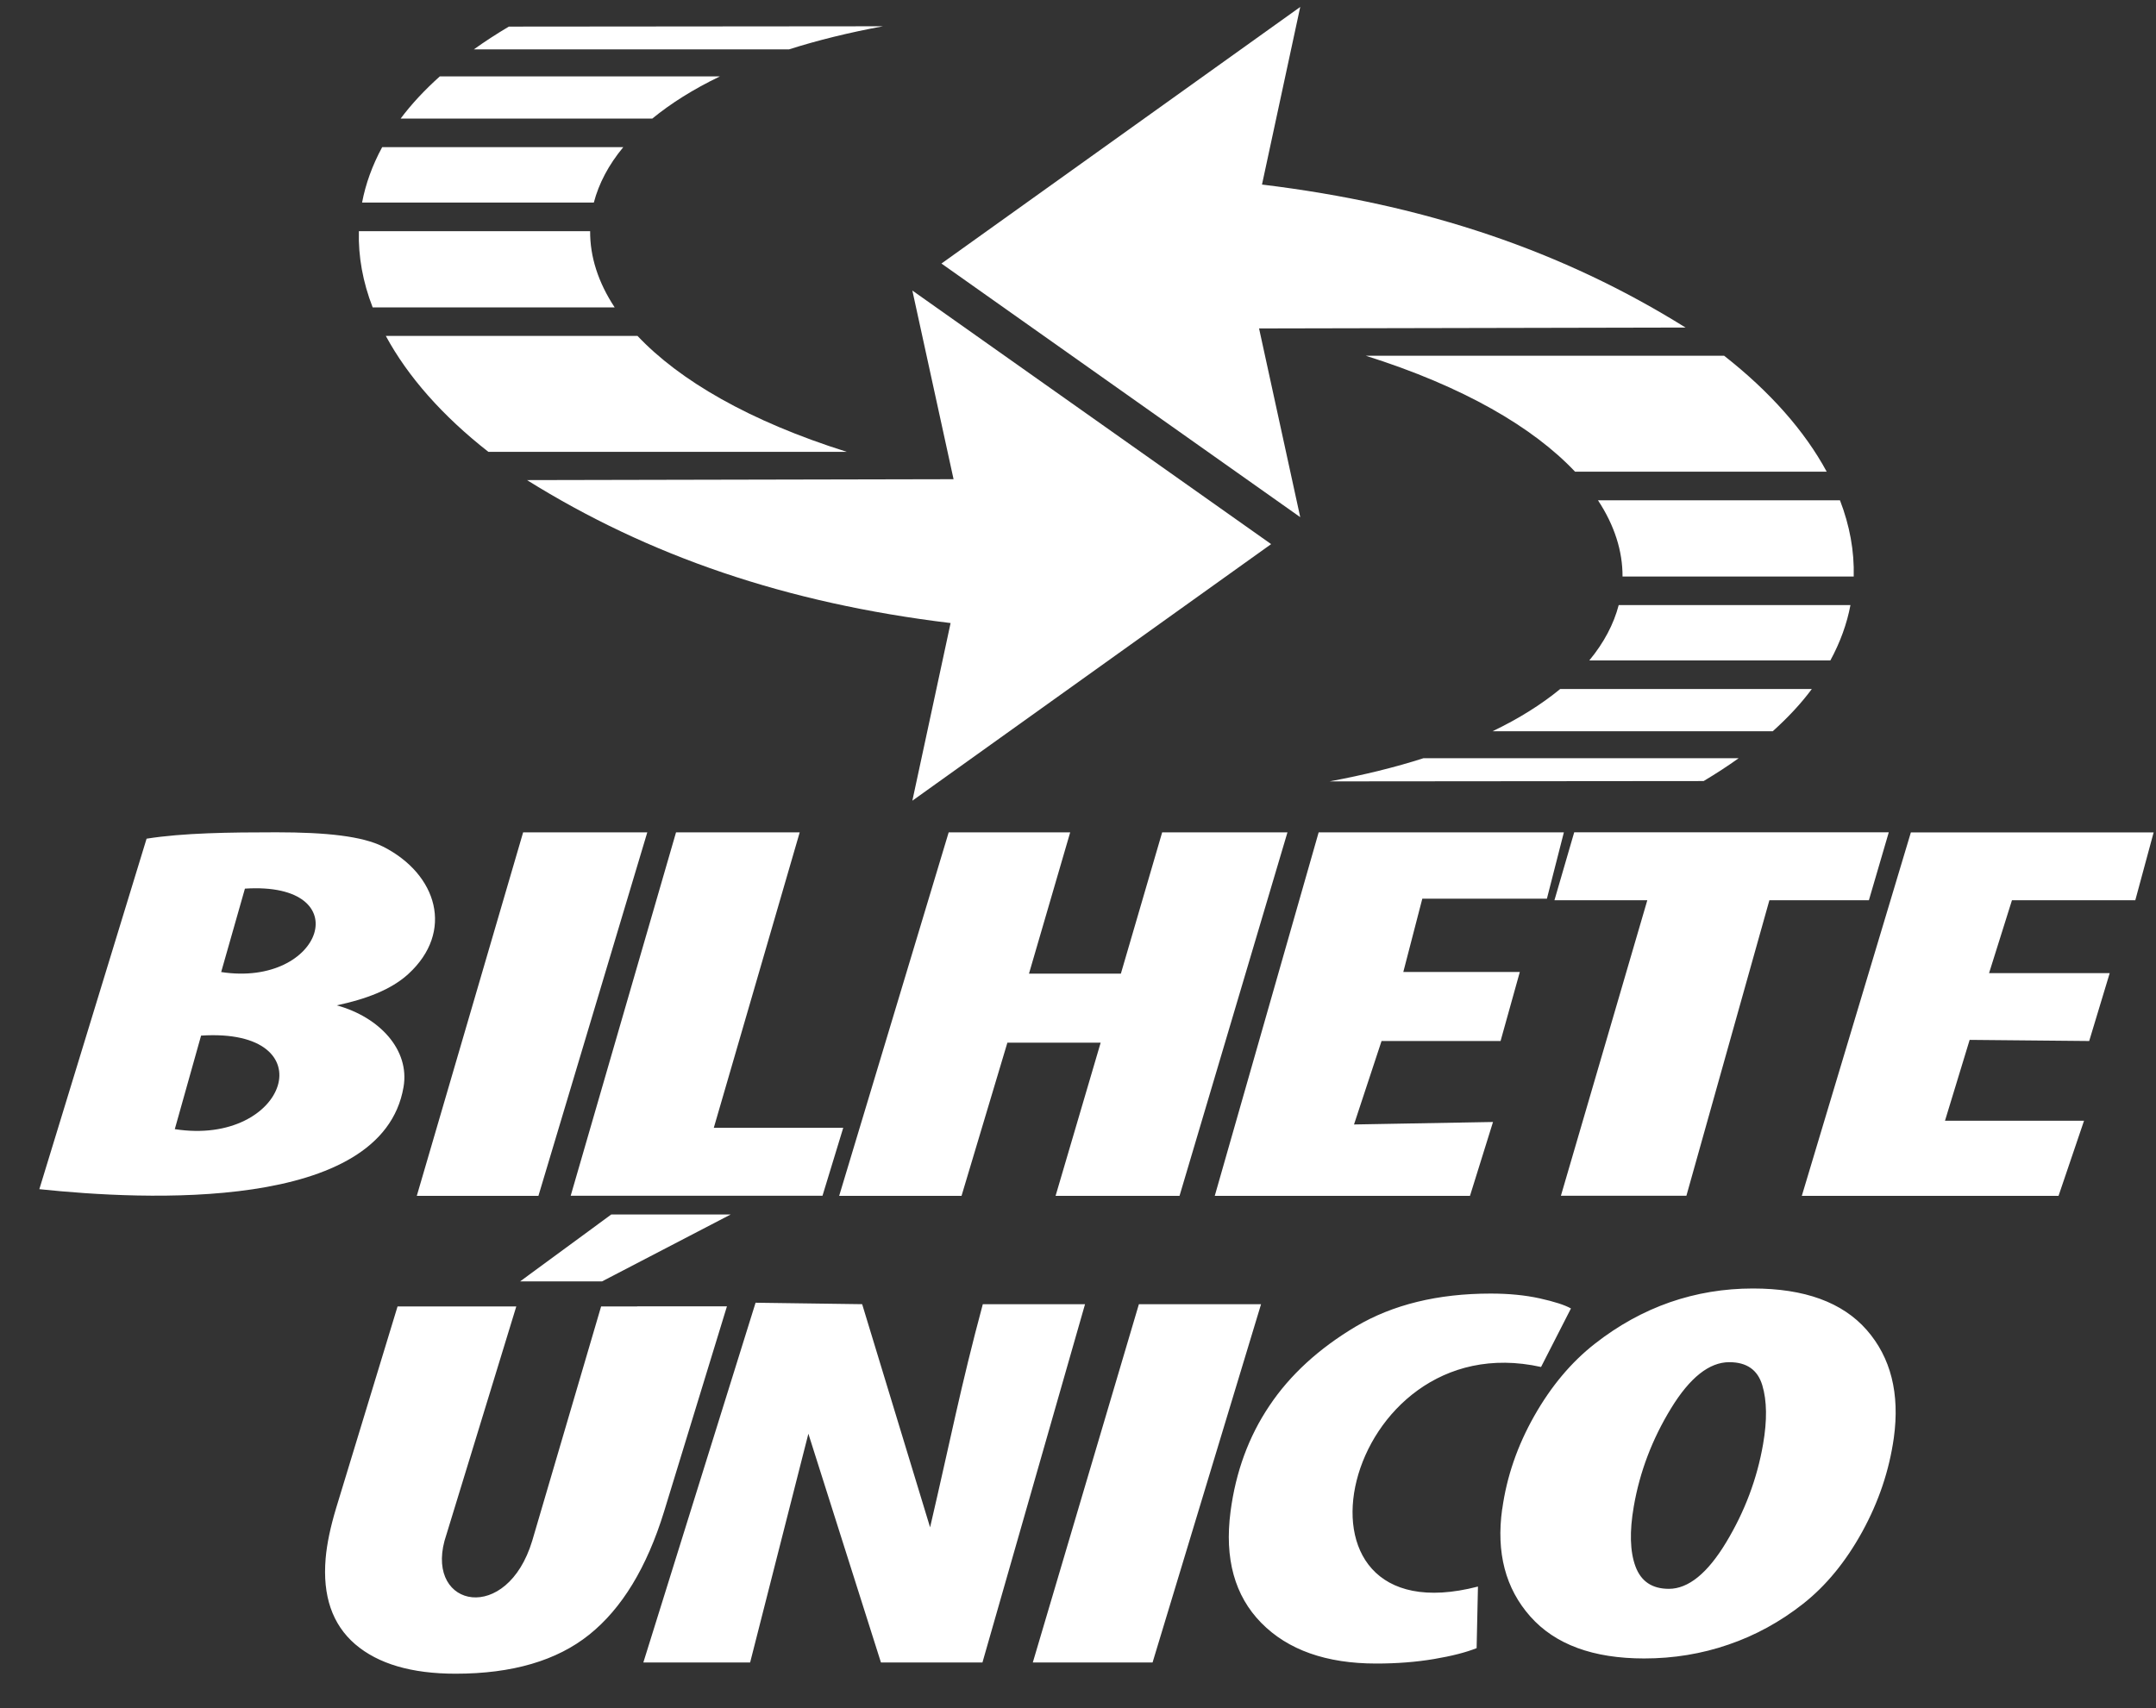 <svg width="53" height="42" viewBox="0 0 53 42" fill="none" xmlns="http://www.w3.org/2000/svg">
<rect x="0" y="0" width="53" height="42" fill="#333333" stroke="none"/>
<path fill-rule="evenodd" clip-rule="evenodd" d="M51.359 25.597L48.419 25.569L47.813 27.557H51.231L50.604 29.405H44.293L46.974 20.468H52.942L52.491 22.136H49.459L48.896 23.928H51.862L51.357 25.599L51.359 25.597ZM36.929 37.106C37.038 36.312 37.301 35.549 37.715 34.818C38.129 34.086 38.626 33.494 39.205 33.041C39.784 32.587 40.4 32.248 41.049 32.021C41.701 31.795 42.382 31.682 43.093 31.682C44.358 31.682 45.29 32.021 45.887 32.7C46.483 33.381 46.705 34.266 46.555 35.355C46.442 36.157 46.184 36.925 45.779 37.663C45.374 38.399 44.889 38.99 44.326 39.434C43.762 39.878 43.15 40.213 42.491 40.438C41.83 40.666 41.139 40.779 40.417 40.779C39.162 40.779 38.228 40.434 37.619 39.747C37.008 39.058 36.778 38.178 36.927 37.106M43.341 35.51C43.443 34.923 43.436 34.442 43.322 34.062C43.208 33.682 42.939 33.494 42.51 33.494C42.019 33.494 41.541 33.872 41.078 34.63C40.614 35.388 40.31 36.191 40.163 37.038C40.055 37.658 40.069 38.151 40.205 38.518C40.342 38.885 40.614 39.067 41.025 39.067C41.503 39.067 41.974 38.686 42.433 37.925C42.892 37.164 43.194 36.359 43.341 35.51ZM17.963 29.862L14.799 31.508H12.785L15.027 29.862H17.965H17.963ZM15.662 32.121H17.87L16.323 37.172C15.9 38.543 15.288 39.549 14.487 40.192C13.688 40.834 12.591 41.154 11.201 41.154C10.116 41.154 9.295 40.912 8.731 40.429C8.169 39.944 7.927 39.241 8.005 38.32C8.036 37.958 8.123 37.547 8.263 37.081L9.773 32.123H12.692L10.927 37.887C10.484 39.541 12.464 39.932 13.083 37.887L14.777 32.123H15.665L15.662 32.121ZM15.817 40.878H18.44L19.872 35.253L21.656 40.878H24.151L26.673 32.068H24.16C23.616 34.092 23.37 35.382 22.864 37.555L21.194 32.068L18.574 32.032L15.815 40.878H15.817ZM31 32.068L28.333 40.878H25.389L27.997 32.068H31ZM36.299 40.528L36.332 39.011C31.211 40.338 32.985 32.523 37.883 33.612L38.618 32.173C38.466 32.087 38.209 32.005 37.85 31.925C37.492 31.846 37.09 31.807 36.644 31.807C35.343 31.807 34.238 32.079 33.329 32.617C32.422 33.157 31.711 33.808 31.205 34.566C30.695 35.324 30.378 36.19 30.25 37.166C30.098 38.324 30.351 39.238 31.005 39.904C31.66 40.57 32.602 40.904 33.831 40.904C34.34 40.904 34.814 40.867 35.252 40.793C35.691 40.719 36.037 40.63 36.297 40.526M3.604 20.622C4.503 20.479 5.644 20.465 6.795 20.465C8.016 20.465 8.907 20.559 9.42 20.819C10.754 21.497 11.169 22.909 10.042 23.945C9.611 24.342 8.983 24.569 8.279 24.72C9.331 25.01 10.077 25.815 9.92 26.728C9.395 29.815 3.536 29.51 0.967 29.24L3.604 20.62V20.622ZM5.437 23.901C7.941 24.287 8.833 21.671 6.021 21.85L5.437 23.901ZM4.297 27.764C7.068 28.197 8.055 25.263 4.943 25.464L4.297 27.764ZM15.912 20.466H12.86L10.246 29.404H13.236L15.912 20.466ZM16.619 20.466H19.659L17.547 27.731H20.729L20.219 29.402H14.029L16.619 20.465V20.466ZM26.31 20.466H23.321L20.629 29.404H23.637L24.764 25.638H27.057L25.949 29.404H28.996L31.649 20.466H28.569L27.554 23.94H25.295L26.308 20.466H26.31ZM36.886 25.597H33.962L33.285 27.649L36.702 27.588L36.136 29.404H29.862L32.416 20.466H38.444L38.027 22.097H34.964L34.497 23.899H37.361L36.888 25.596L36.886 25.597ZM40.495 22.136L38.371 29.402H41.456L43.496 22.136H45.942L46.431 20.465H38.698L38.212 22.136H40.497H40.495Z" fill="white"/>
<path fill-rule="evenodd" clip-rule="evenodd" d="M19.396 1.214C20.093 0.993 20.86 0.802 21.706 0.646L12.509 0.654C12.202 0.836 11.915 1.023 11.648 1.214H19.395H19.396ZM23.368 15.32L22.428 19.688L31.248 13.379L22.428 7.144L23.441 11.783L12.955 11.805C15.953 13.674 19.328 14.832 23.368 15.32ZM20.816 11.11H12.005C10.878 10.227 10.024 9.259 9.484 8.259H15.671C16.702 9.351 18.415 10.354 20.816 11.11ZM15.11 7.558H9.161C8.92 6.938 8.805 6.309 8.822 5.685H14.507C14.503 6.309 14.703 6.941 15.11 7.558ZM14.598 4.98C14.72 4.513 14.961 4.053 15.322 3.618H9.395C9.153 4.065 8.988 4.52 8.901 4.98H14.598ZM16.036 2.915C16.49 2.543 17.042 2.194 17.698 1.878H10.812C10.435 2.216 10.114 2.561 9.849 2.915H16.037H16.036Z" fill="white"/>
<path fill-rule="evenodd" clip-rule="evenodd" d="M34.994 18.643C34.299 18.866 33.528 19.056 32.685 19.213L41.88 19.205C42.187 19.021 42.474 18.835 42.741 18.643H34.994ZM31.023 4.538L31.963 0.171L23.143 6.48L31.963 12.716L30.951 8.076L41.435 8.054C38.437 6.184 35.062 5.027 31.023 4.538ZM33.574 8.747H42.383C43.511 9.631 44.365 10.599 44.905 11.598H38.719C37.688 10.506 35.976 9.504 33.574 8.747ZM39.281 12.301H45.231C45.47 12.921 45.586 13.55 45.569 14.176H39.886C39.889 13.552 39.689 12.918 39.282 12.301M39.792 14.878C39.67 15.345 39.43 15.803 39.069 16.239H44.995C45.238 15.792 45.402 15.337 45.489 14.878H39.792ZM38.353 16.942C37.899 17.316 37.346 17.666 36.691 17.98H43.579C43.954 17.642 44.275 17.299 44.539 16.942H38.352H38.353Z" fill="white"/>
</svg>
